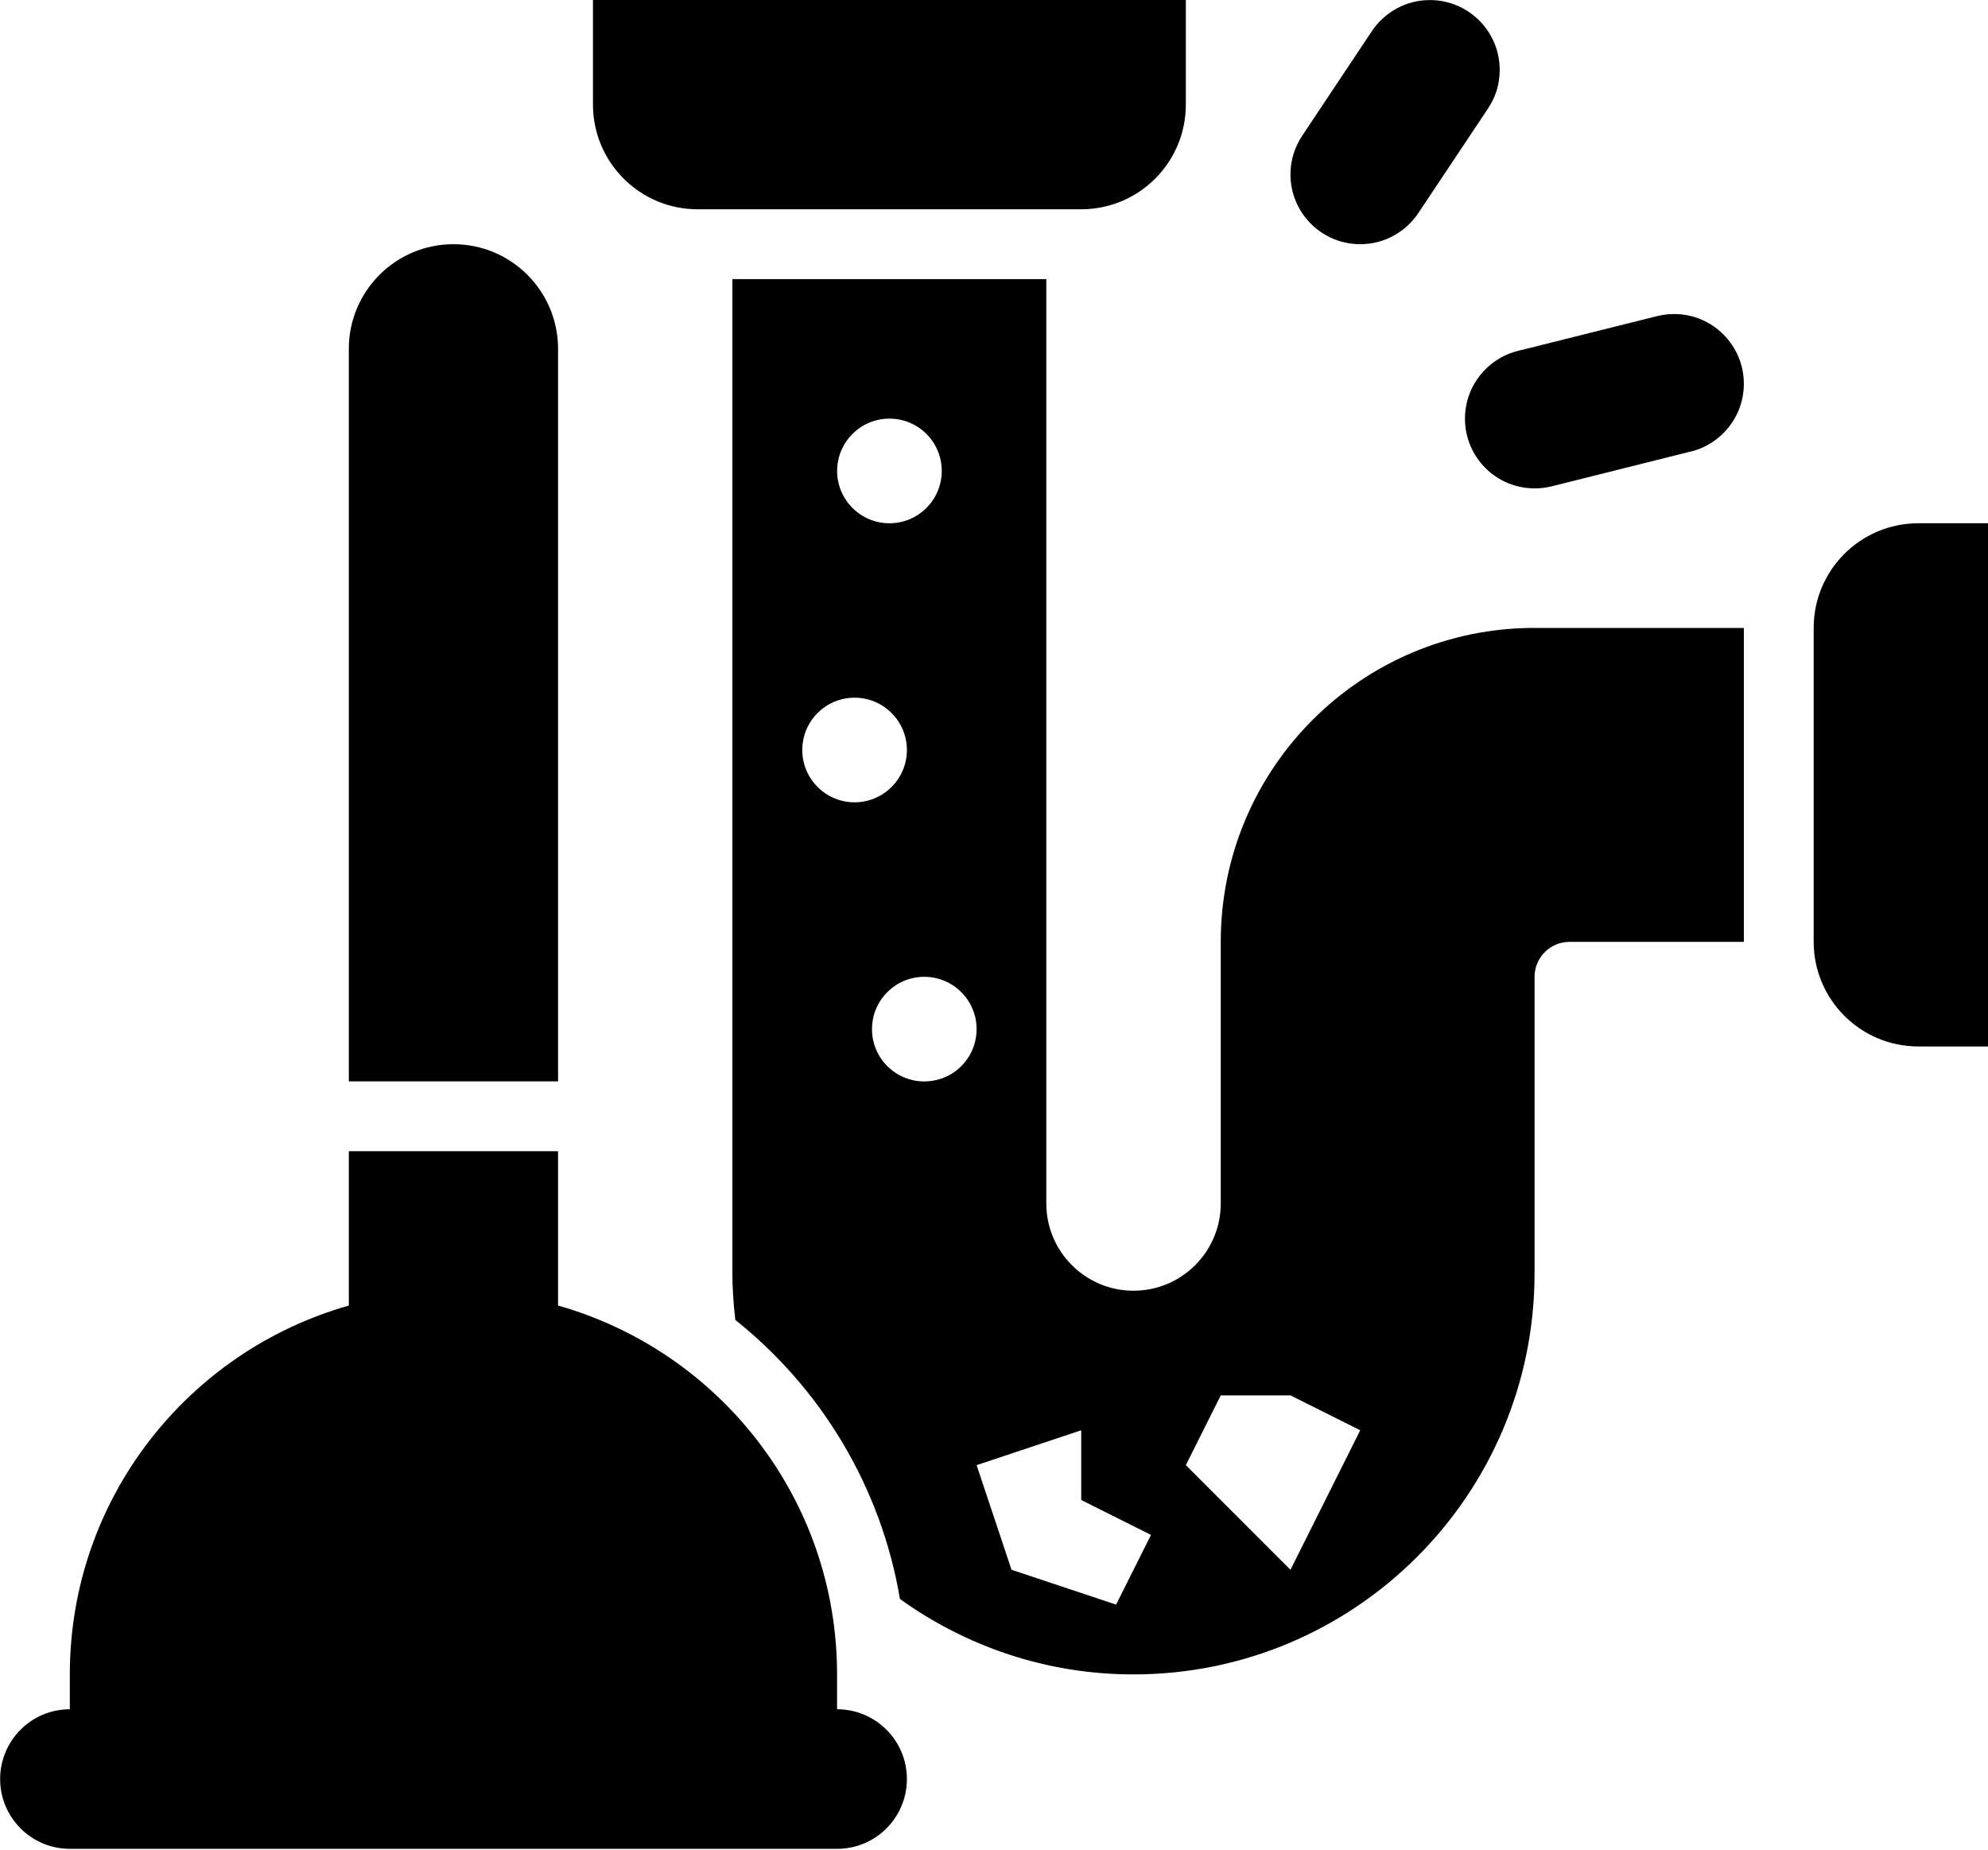 <svg xmlns="http://www.w3.org/2000/svg" xmlns:xlink="http://www.w3.org/1999/xlink" id="_&#x30EC;&#x30A4;&#x30E4;&#x30FC;_2" viewBox="0 0 320 297.79"><defs><style>.cls-1{fill:none;}.cls-2{clip-path:url(#clippath-1);}.cls-3{clip-path:url(#clippath);}</style><clipPath id="clippath"><rect class="cls-1" y="185.26" width="146.4" height="112.54"></rect></clipPath><clipPath id="clippath-1"><rect class="cls-1" x="291.73" y="83.92" width="28.27" height="85.33"></rect></clipPath></defs><g id="_&#x30EC;&#x30A4;&#x30E4;&#x30FC;_1-2"><g class="cls-3"><path d="M134.74,275.08v-5.61c0-28.26-19.01-52.03-44.91-59.36v-24.84h-33.68v24.84c-25.91,7.34-44.91,31.1-44.91,59.36v5.61c-6.2,0-11.22,5.03-11.22,11.23s5.03,11.23,11.22,11.23h123.51c6.2,0,11.23-5.03,11.23-11.23s-5.03-11.23-11.23-11.23h0Z"></path></g><path d="M72.99,39.3c9.3,0,16.84,7.54,16.84,16.84v117.89h-33.68V56.14c0-9.3,7.54-16.84,16.84-16.84h0Z"></path><g class="cls-2"><path d="M308.78,84.21h11.22v84.2h-11.22c-9.3,0-16.84-7.55-16.84-16.84v-50.52c0-9.3,7.55-16.84,16.84-16.84h0Z"></path></g><path d="M95.45,0h95.43v16.84c0,9.3-7.55,16.84-16.84,16.84h-61.75c-9.3,0-16.84-7.55-16.84-16.84V0h0Z"></path><path d="M247.02,101.05c-27.91,0-50.52,22.61-50.52,50.52v42.11c0,7.75-6.29,14.04-14.04,14.04s-14.04-6.29-14.04-14.04V44.92h-50.53v159.99c0,2.55.19,5.04.47,7.51,13.77,10.98,23.45,26.82,26.5,44.91,10.6,7.61,23.55,12.14,37.59,12.14,35.65,0,64.56-28.91,64.56-64.56v-47.71c0-3.1,2.52-5.62,5.62-5.62h28.07v-50.52h-33.69ZM143.17,67.37c4.65,0,8.42,3.77,8.42,8.42s-3.77,8.42-8.42,8.42-8.42-3.77-8.42-8.42,3.77-8.42,8.42-8.42ZM129.14,120.7c0-4.66,3.77-8.42,8.42-8.42s8.42,3.78,8.42,8.42-3.77,8.42-8.42,8.42-8.42-3.77-8.42-8.42ZM148.78,174.04c-4.65,0-8.42-3.77-8.42-8.42s3.78-8.42,8.42-8.42,8.42,3.77,8.42,8.42-3.77,8.42-8.42,8.42ZM179.66,258.24l-16.84-5.61-5.62-16.84,16.84-5.61v11.22l11.23,5.62-5.62,11.22h.01ZM207.72,252.63l-16.84-16.84,5.62-11.23h11.22l11.23,5.62-11.23,22.45Z"></path><path d="M239.53,17.45l-11.27,16.9c-2.02,2.99-5.44,4.95-9.31,4.95-6.2,0-11.23-5.03-11.23-11.22,0-2.33.71-4.48,1.92-6.28l11.22-16.84c2.02-2.99,5.44-4.95,9.31-4.95,6.2,0,11.23,5.03,11.23,11.23,0,2.32-.67,4.42-1.88,6.21h0Z"></path><path d="M272.21,72.65l-22.45,5.62c-.88.21-1.79.33-2.73.33-6.2,0-11.22-5.03-11.22-11.22,0-5.26,3.61-9.68,8.49-10.9l22.45-5.61c.88-.22,1.79-.33,2.73-.33,6.2,0,11.22,5.03,11.22,11.22,0,5.26-3.61,9.68-8.49,10.9Z"></path></g></svg>
